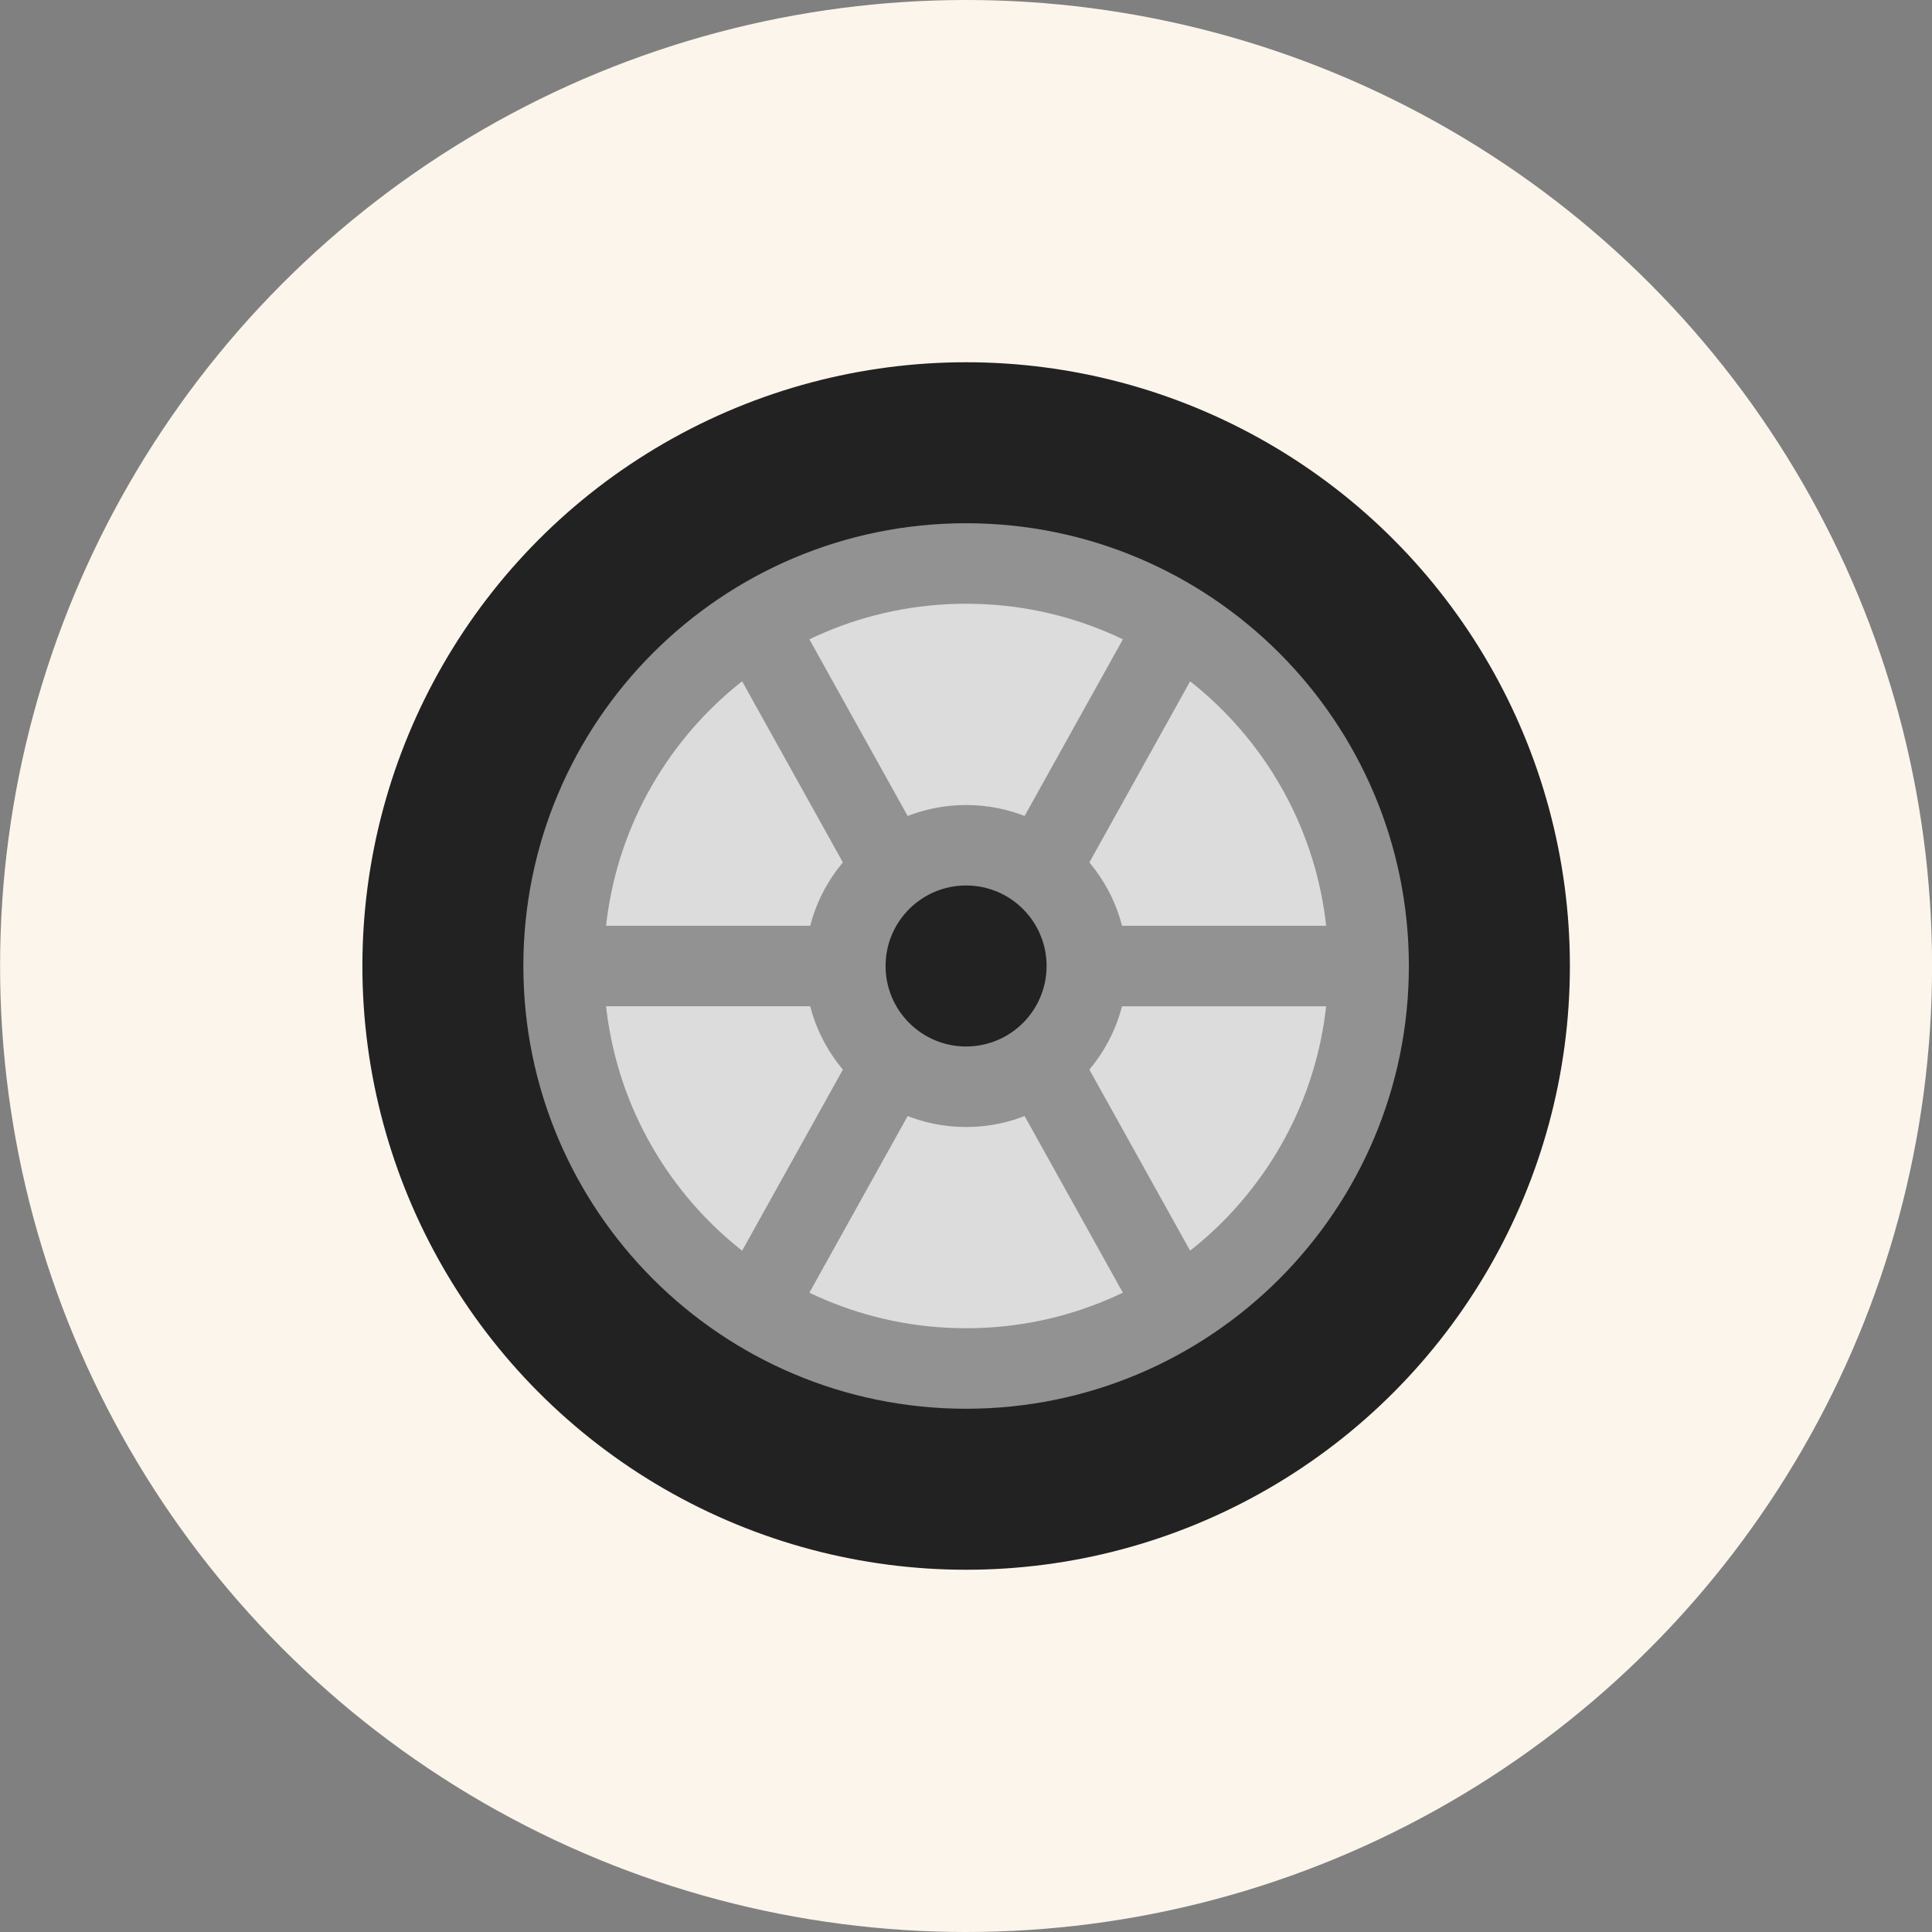 <svg fill="none" height="112" viewBox="0 0 112 112" width="112" xmlns="http://www.w3.org/2000/svg" xmlns:xlink="http://www.w3.org/1999/xlink"><rect x="0" y="0" width="112" height="112" fill="#808080" stroke="none"/><clipPath id="a"><path d="m0 0h112v112h-112z"/></clipPath><g clip-path="url(#a)"><circle cx="56.004" cy="56" fill="#fcf5eb" r="56"/><circle cx="56.008" cy="56" fill="#222" r="35"/><path d="m56.007 32.666c12.886 0 23.333 10.447 23.333 23.333 0 12.887-10.447 23.334-23.334 23.334-12.886 0-23.333-10.447-23.333-23.334 0-12.886 10.447-23.333 23.334-23.333z" fill="#dcdcdc" stroke="#929292" stroke-width="4.667"/><g fill="#929292"><path d="m32.672 58.334v-4.667h18.198v4.667zm19.398-2.574 3.94-2.36-10.236-18.398-3.94 2.36zm0 .482 3.94 2.36-10.236 18.398-3.94-2.36zm27.27-2.574v4.667h-18.198v-4.667z"/><path d="m59.945 56.242-3.94 2.36 10.236 18.398 3.94-2.36zm0-.482-3.94-2.36 10.236-18.398 3.94 2.36z"/><circle cx="9.333" cy="9.333" r="9.333" transform="matrix(0 -1 -1 0 65.34 65.334)"/></g><circle cx="4.667" cy="4.667" fill="#222" r="4.667" transform="matrix(0 -1 -1 0 60.672 60.666)"/></g></svg>